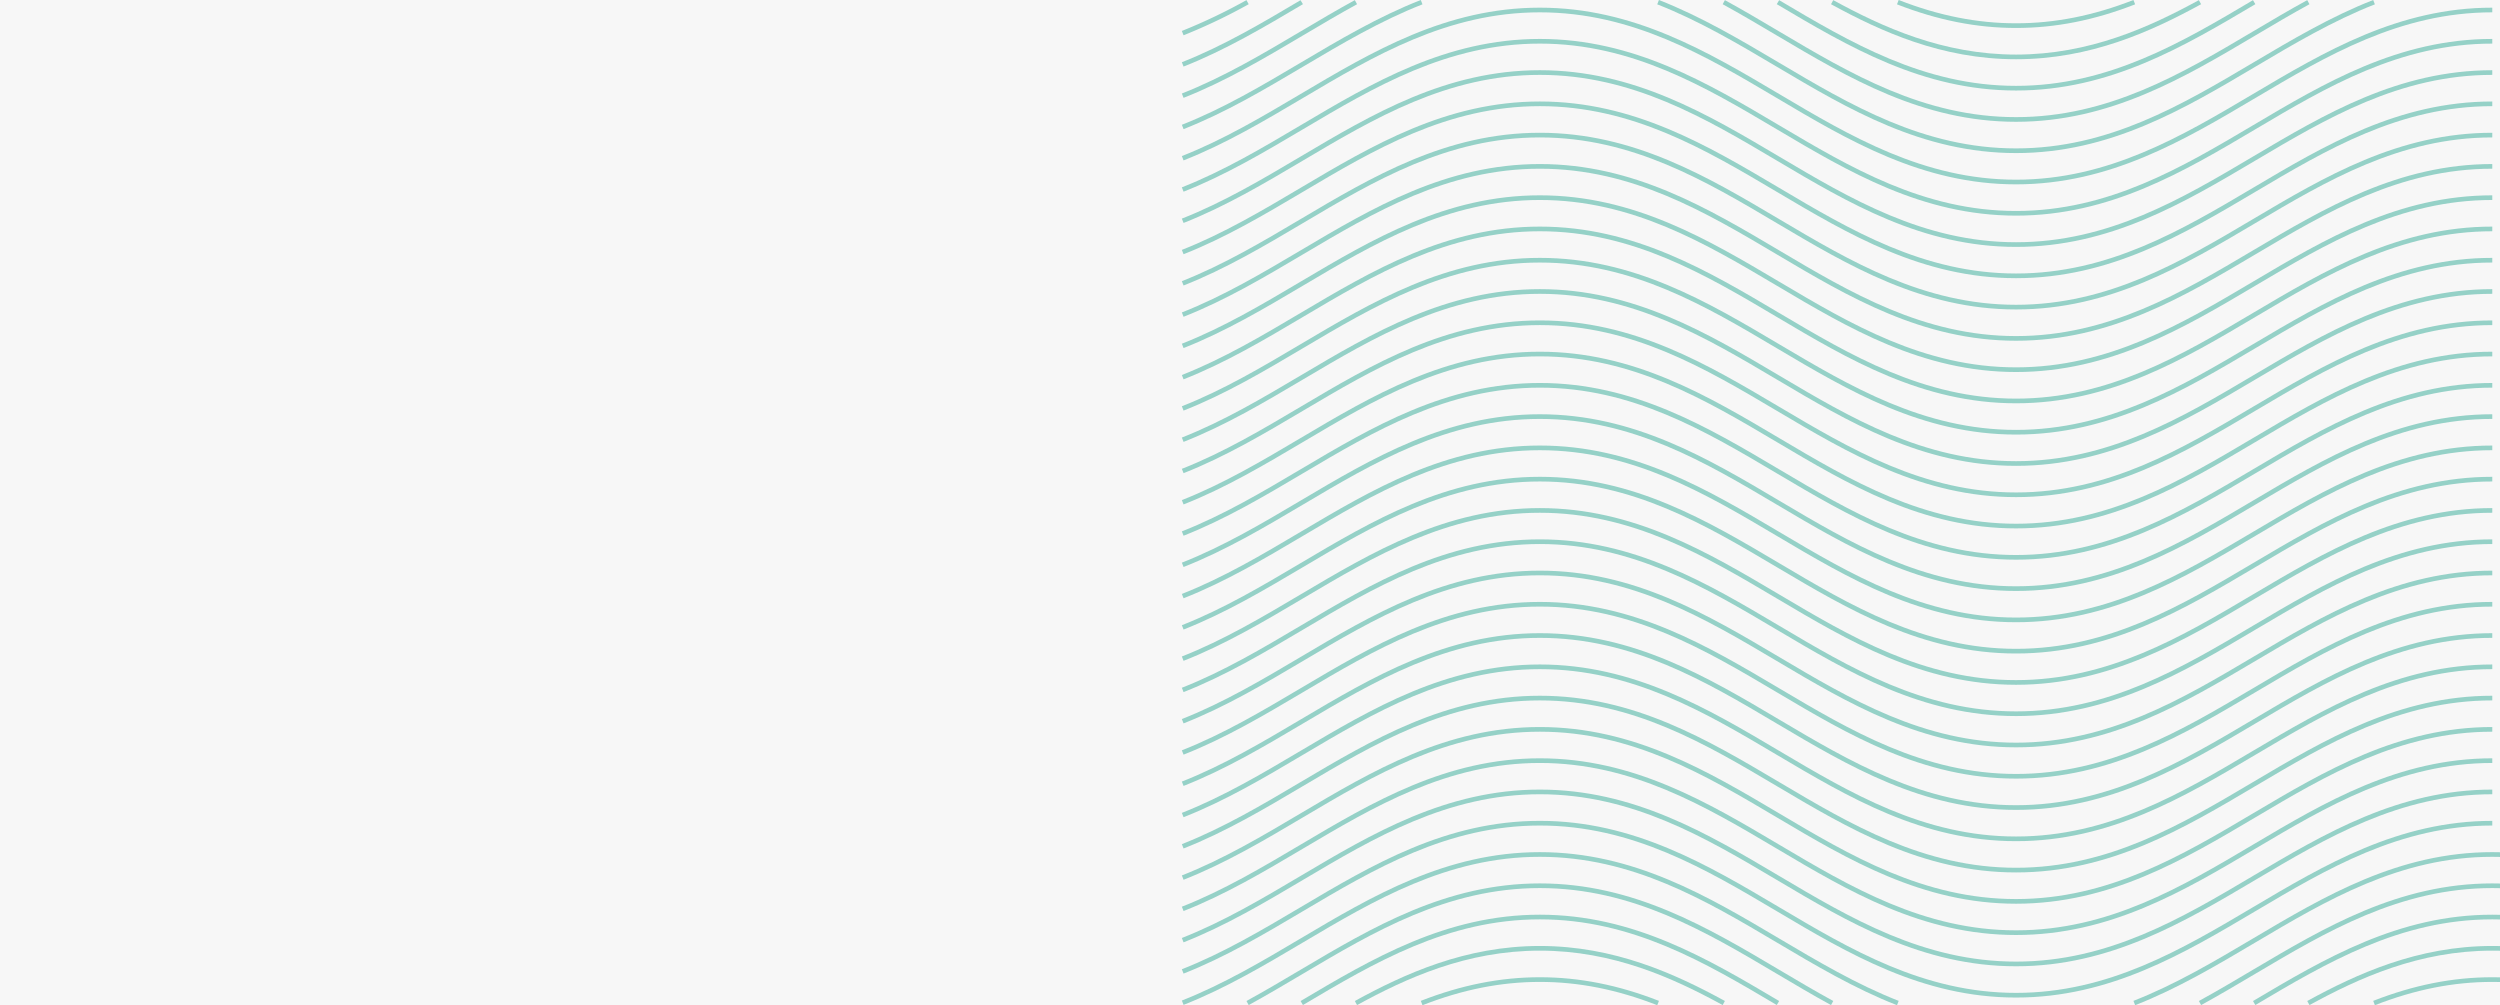 <svg xmlns="http://www.w3.org/2000/svg" xmlns:xlink="http://www.w3.org/1999/xlink" width="1920" height="772" viewBox="0 0 1920 772"><rect x="0" y="0" width="1920" height="772" fill="#333333" stroke="none"/><defs><clipPath id="a"><rect width="1920" height="772" transform="translate(0 2189)" fill="#fff" stroke="#707070" stroke-width="1"/></clipPath></defs><g transform="translate(0 -2189)" clip-path="url(#a)"><rect width="1920" height="772" transform="translate(0 2189)" fill="#f7f7f7"/><g transform="translate(907.662 2189)" style="mix-blend-mode:color-dodge;isolation:isolate"><g transform="translate(0)"><g transform="translate(914.955 750.526)"><path d="M613.2-115.162c-30.82-12.039-60.309-17.893-90.146-17.893s-59.323,5.854-90.145,17.893l-1.3-3.335c31.248-12.206,61.159-18.139,91.449-18.139s60.2,5.933,91.449,18.139Z" transform="translate(-431.61 136.636)" fill="#95d1c7"/></g><g transform="translate(183.502 750.526)"><path d="M306.814-115.162c-30.823-12.039-60.309-17.893-90.145-17.893s-59.323,5.854-90.145,17.893l-1.3-3.335c31.248-12.206,61.161-18.139,91.449-18.139s60.2,5.933,91.449,18.139Z" transform="translate(-125.22 136.636)" fill="#95d1c7"/></g><g transform="translate(864.291 726.507)"><path d="M692.895-101.3c-37.806-20.677-84.048-41.816-140.394-41.816S449.91-121.976,412.107-101.3l-1.719-3.144c38.2-20.894,84.96-42.253,142.113-42.253s103.911,21.359,142.11,42.253Z" transform="translate(-410.388 146.697)" fill="#95d1c7"/></g><g transform="translate(132.84 726.507)"><path d="M386.5-101.3c-37.8-20.677-84.046-41.816-140.394-41.816S143.521-121.976,105.718-101.3L104-104.444c38.2-20.894,84.955-42.253,142.11-42.253s103.913,21.359,142.113,42.253Z" transform="translate(-103.999 146.697)" fill="#95d1c7"/></g><g transform="translate(822.63 702.486)"><path d="M758.661-87.371c-54.586-32.353-111.03-65.807-181.95-65.807s-127.364,33.454-181.95,65.807l-1.824-3.082c55-32.6,111.872-66.306,183.774-66.306S705.486-123.05,760.485-90.453Z" transform="translate(-392.937 156.759)" fill="#95d1c7"/></g><g transform="translate(91.182 702.486)"><path d="M452.268-87.371c-54.593-32.358-111.035-65.807-181.95-65.807s-127.361,33.451-181.945,65.8l-1.824-3.08c55-32.6,111.87-66.3,183.769-66.3s128.765,33.7,183.762,66.3Z" transform="translate(-86.549 156.759)" fill="#95d1c7"/></g><g transform="translate(781.074 678.462)"><path d="M824.474-73.38c-14.052-7.687-28.085-16-41.657-24.05-54.586-32.353-111.034-65.812-181.957-65.812S473.494-129.785,418.91-97.432C405.338-89.387,391.3-81.069,377.249-73.38l-1.719-3.144c14-7.659,28.008-15.959,41.554-23.99,55-32.6,111.873-66.308,183.776-66.308s128.78,33.711,183.784,66.31c13.546,8.031,27.55,16.332,41.549,23.988Z" transform="translate(-375.53 166.822)" fill="#95d1c7"/></g><g transform="translate(49.618 678.462)"><path d="M518.085-73.38c-14.057-7.69-28.092-16.007-41.666-24.055-54.586-32.351-111.027-65.807-181.948-65.807s-127.364,33.456-181.95,65.807C98.947-89.387,84.912-81.069,70.855-73.38l-1.716-3.144c14-7.659,28.011-15.959,41.556-23.99,55-32.6,111.875-66.308,183.776-66.308s128.775,33.709,183.774,66.306C491.794-92.483,505.8-84.182,519.8-76.524Z" transform="translate(-69.139 166.822)" fill="#95d1c7"/></g><g transform="translate(730.82 654.446)"><path d="M904.341-59.328C871.907-72,841.464-90.043,812.023-107.492,757.437-139.847,700.988-173.3,630.063-173.3S502.7-139.85,448.113-107.5c-29.445,17.454-59.891,35.5-92.33,48.169l-1.3-3.335c32.167-12.564,62.486-30.536,91.807-47.914,55-32.6,111.872-66.306,183.776-66.306s128.782,33.709,183.786,66.31c29.319,17.375,59.633,35.344,91.8,47.909Z" transform="translate(-354.48 176.882)" fill="#95d1c7"/></g><g transform="translate(0 654.446)"><path d="M597.586-59.328C565.149-72,534.7-90.043,505.258-107.494,450.672-139.847,394.229-173.3,323.306-173.3S195.944-139.85,141.36-107.5c-29.252,17.337-59.5,35.263-91.695,47.918l-1.311-3.333c31.926-12.548,62.049-30.4,91.179-47.668,55-32.6,111.87-66.3,183.772-66.3s128.777,33.709,183.779,66.306c29.321,17.377,59.638,35.349,91.8,47.914Z" transform="translate(-48.355 176.882)" fill="#95d1c7"/></g><g transform="translate(0 630.422)"><path d="M689.032-51.249c-71.9,0-128.775-33.709-183.776-66.308-54.584-32.351-111.027-65.807-181.95-65.807s-127.364,33.454-181.948,65.8c-29.252,17.339-59.5,35.268-91.692,47.923l-1.311-3.335c31.926-12.55,62.047-30.4,91.177-47.668,55-32.6,111.873-66.306,183.774-66.306s128.777,33.709,183.776,66.306c54.586,32.353,111.03,65.809,181.95,65.809S816.4-88.286,870.982-120.639c55-32.6,111.872-66.306,183.776-66.306v3.581c-70.922,0-127.366,33.456-181.95,65.807C817.81-84.958,760.936-51.249,689.032-51.249Z" transform="translate(-48.355 186.945)" fill="#95d1c7"/></g><g transform="translate(0 606.401)"><path d="M689.032-61.311c-71.9,0-128.775-33.709-183.776-66.308-54.584-32.353-111.027-65.807-181.95-65.807s-127.361,33.454-181.948,65.807c-29.25,17.339-59.5,35.266-91.692,47.921l-1.311-3.333c31.926-12.55,62.049-30.405,91.177-47.668,55-32.6,111.873-66.308,183.774-66.308S452.083-163.3,507.082-130.7c54.586,32.353,111.03,65.807,181.95,65.807S816.4-98.346,870.982-130.7c55-32.6,111.872-66.308,183.776-66.308v3.581c-70.922,0-127.366,33.454-181.95,65.807C817.81-95.02,760.936-61.311,689.032-61.311Z" transform="translate(-48.355 197.007)" fill="#95d1c7"/></g><g transform="translate(0 582.382)"><path d="M689.032-71.372c-71.9,0-128.775-33.709-183.776-66.308-54.584-32.351-111.027-65.807-181.95-65.807s-127.361,33.454-181.945,65.8c-29.252,17.337-59.5,35.266-91.695,47.921L48.355-93.1c31.926-12.548,62.049-30.4,91.179-47.668,55-32.6,111.873-66.3,183.772-66.3s128.777,33.709,183.776,66.306c54.586,32.353,111.03,65.809,181.95,65.809s127.366-33.456,181.95-65.809c55-32.6,111.872-66.306,183.776-66.306v3.581c-70.922,0-127.366,33.456-181.95,65.807C817.81-105.081,760.936-71.372,689.032-71.372Z" transform="translate(-48.355 207.068)" fill="#95d1c7"/></g><g transform="translate(0 558.358)"><path d="M689.032-81.435c-71.9,0-128.775-33.709-183.776-66.306-54.584-32.353-111.027-65.809-181.95-65.809S195.942-180.1,141.358-147.743c-29.252,17.339-59.5,35.266-91.692,47.921l-1.311-3.333c31.926-12.55,62.047-30.4,91.177-47.668,55-32.6,111.873-66.308,183.774-66.308s128.777,33.711,183.776,66.308c54.586,32.353,111.03,65.807,181.95,65.807S816.4-118.47,870.982-150.823c55-32.6,111.872-66.308,183.776-66.308v3.581c-70.922,0-127.366,33.456-181.95,65.809C817.81-115.144,760.936-81.435,689.032-81.435Z" transform="translate(-48.355 217.131)" fill="#95d1c7"/></g><g transform="translate(0 534.339)"><path d="M689.032-91.5c-71.9,0-128.775-33.709-183.776-66.308-54.584-32.351-111.027-65.807-181.95-65.807s-127.361,33.456-181.945,65.8c-29.252,17.339-59.5,35.268-91.695,47.923l-1.311-3.335c31.926-12.548,62.049-30.4,91.179-47.668,55-32.6,111.873-66.306,183.772-66.306s128.777,33.709,183.776,66.308c54.586,32.353,111.03,65.807,181.95,65.807s127.366-33.454,181.95-65.807c55-32.6,111.872-66.308,183.776-66.308v3.581c-70.922,0-127.366,33.456-181.95,65.807C817.81-125.205,760.936-91.5,689.032-91.5Z" transform="translate(-48.355 227.192)" fill="#95d1c7"/></g><g transform="translate(0 510.318)"><path d="M689.032-101.558c-71.9,0-128.775-33.709-183.776-66.306-54.584-32.353-111.027-65.809-181.95-65.809s-127.364,33.454-181.948,65.807c-29.252,17.339-59.5,35.266-91.692,47.921l-1.311-3.333c31.926-12.55,62.047-30.4,91.177-47.668,55-32.6,111.873-66.308,183.774-66.308s128.777,33.712,183.776,66.308c54.586,32.353,111.03,65.807,181.95,65.807s127.366-33.454,181.95-65.807c55-32.6,111.872-66.308,183.776-66.308v3.581c-70.922,0-127.366,33.456-181.95,65.809C817.81-135.267,760.936-101.558,689.032-101.558Z" transform="translate(-48.355 237.254)" fill="#95d1c7"/></g><g transform="translate(0 486.296)"><path d="M689.032-111.62c-71.9,0-128.775-33.709-183.776-66.308-54.584-32.351-111.027-65.807-181.95-65.807s-127.361,33.454-181.945,65.8c-29.252,17.339-59.5,35.268-91.695,47.923l-1.311-3.335c31.926-12.548,62.049-30.4,91.179-47.668,55-32.6,111.873-66.306,183.772-66.306s128.777,33.709,183.776,66.308c54.586,32.353,111.03,65.807,181.95,65.807s127.366-33.454,181.95-65.807c55-32.6,111.872-66.308,183.776-66.308v3.581c-70.922,0-127.366,33.456-181.95,65.807C817.81-145.329,760.936-111.62,689.032-111.62Z" transform="translate(-48.355 247.316)" fill="#95d1c7"/></g><g transform="translate(0 462.277)"><path d="M689.032-121.684c-71.9,0-128.775-33.709-183.776-66.306C450.672-220.342,394.229-253.8,323.306-253.8s-127.361,33.454-181.948,65.8c-29.25,17.339-59.5,35.266-91.692,47.921L48.355-143.4c31.926-12.55,62.049-30.4,91.177-47.668,55-32.6,111.873-66.306,183.774-66.306s128.777,33.709,183.776,66.306c54.586,32.355,111.03,65.807,181.95,65.807s127.366-33.451,181.95-65.807c55-32.6,111.872-66.306,183.776-66.306v3.581c-70.922,0-127.366,33.454-181.95,65.807C817.81-155.393,760.936-121.684,689.032-121.684Z" transform="translate(-48.355 257.377)" fill="#95d1c7"/></g><g transform="translate(0 438.256)"><path d="M689.032-131.743c-71.9,0-128.775-33.709-183.776-66.308-54.584-32.351-111.027-65.807-181.95-65.807S195.944-230.4,141.358-198.051c-29.25,17.337-59.5,35.266-91.692,47.921l-1.311-3.335c31.926-12.548,62.049-30.4,91.177-47.668,55-32.6,111.873-66.306,183.774-66.306s128.777,33.709,183.776,66.308c54.586,32.353,111.03,65.807,181.95,65.807s127.366-33.454,181.95-65.807c55-32.6,111.872-66.308,183.776-66.308v3.581c-70.922,0-127.366,33.456-181.95,65.807C817.81-165.452,760.936-131.743,689.032-131.743Z" transform="translate(-48.355 267.439)" fill="#95d1c7"/></g><g transform="translate(0 414.235)"><path d="M689.032-141.805c-71.9,0-128.775-33.707-183.776-66.308-54.584-32.351-111.027-65.807-181.95-65.807s-127.361,33.454-181.948,65.807c-29.25,17.337-59.5,35.266-91.692,47.921l-1.311-3.333c31.926-12.55,62.049-30.4,91.177-47.67,55-32.6,111.873-66.306,183.774-66.306s128.777,33.709,183.776,66.308c54.586,32.353,111.03,65.807,181.95,65.807S816.4-178.84,870.982-211.193c55-32.6,111.872-66.308,183.776-66.308v3.581c-70.922,0-127.366,33.456-181.95,65.807C817.81-175.512,760.936-141.805,689.032-141.805Z" transform="translate(-48.355 277.501)" fill="#95d1c7"/></g><g transform="translate(0 390.214)"><path d="M689.032-151.865c-71.9,0-128.775-33.709-183.776-66.308-54.584-32.353-111.027-65.809-181.95-65.809s-127.361,33.456-181.948,65.807c-29.25,17.337-59.5,35.266-91.692,47.921l-1.311-3.333c31.926-12.55,62.049-30.4,91.179-47.668,55-32.6,111.87-66.308,183.772-66.308s128.777,33.709,183.776,66.308c54.586,32.353,111.03,65.809,181.95,65.809S816.4-188.9,870.982-221.255c55-32.6,111.872-66.308,183.776-66.308v3.581c-70.922,0-127.366,33.456-181.95,65.809C817.81-185.574,760.936-151.865,689.032-151.865Z" transform="translate(-48.355 287.563)" fill="#95d1c7"/></g><g transform="translate(0 366.195)"><path d="M689.032-161.931c-71.9,0-128.775-33.707-183.776-66.306-54.584-32.353-111.027-65.807-181.95-65.807s-127.361,33.454-181.948,65.8c-29.25,17.337-59.5,35.266-91.692,47.921l-1.311-3.333c31.926-12.55,62.049-30.4,91.177-47.668,55-32.6,111.873-66.306,183.774-66.306s128.777,33.707,183.776,66.306c54.586,32.353,111.03,65.807,181.95,65.807s127.366-33.454,181.95-65.807c55-32.6,111.872-66.306,183.776-66.306v3.581c-70.922,0-127.366,33.454-181.95,65.807C817.81-195.637,760.936-161.931,689.032-161.931Z" transform="translate(-48.355 297.624)" fill="#95d1c7"/></g><g transform="translate(0 342.173)"><path d="M689.032-171.99c-71.9,0-128.775-33.707-183.776-66.308C450.672-270.651,394.229-304.1,323.306-304.1S195.944-270.651,141.358-238.3c-29.25,17.337-59.5,35.266-91.692,47.918l-1.311-3.33c31.926-12.55,62.049-30.4,91.177-47.67,55-32.6,111.873-66.306,183.774-66.306s128.777,33.709,183.776,66.308c54.586,32.353,111.03,65.807,181.95,65.807s127.366-33.454,181.95-65.807c55-32.6,111.872-66.308,183.776-66.308v3.581c-70.922,0-127.366,33.454-181.95,65.807C817.81-205.7,760.936-171.99,689.032-171.99Z" transform="translate(-48.355 307.686)" fill="#95d1c7"/></g><g transform="translate(0 318.152)"><path d="M689.032-182.052c-71.9,0-128.775-33.709-183.776-66.308-54.584-32.353-111.027-65.807-181.95-65.807S195.942-280.713,141.358-248.36c-29.252,17.337-59.5,35.266-91.692,47.919l-1.311-3.333c31.926-12.548,62.047-30.4,91.177-47.665,55-32.6,111.873-66.308,183.774-66.308s128.777,33.709,183.776,66.308c54.586,32.353,111.03,65.807,181.95,65.807S816.4-219.087,870.982-251.44c55-32.6,111.872-66.308,183.776-66.308v3.581c-70.922,0-127.366,33.454-181.95,65.807C817.81-215.761,760.936-182.052,689.032-182.052Z" transform="translate(-48.355 317.748)" fill="#95d1c7"/></g><g transform="translate(0 294.131)"><path d="M689.032-192.114c-71.9,0-128.775-33.709-183.776-66.308-54.584-32.353-111.027-65.807-181.95-65.807s-127.364,33.454-181.948,65.807c-29.252,17.339-59.5,35.266-91.692,47.921l-1.311-3.333c31.926-12.548,62.047-30.4,91.177-47.668,55-32.6,111.873-66.308,183.774-66.308S452.083-294.1,507.082-261.5c54.586,32.353,111.03,65.807,181.95,65.807S816.4-229.149,870.982-261.5c55-32.6,111.872-66.308,183.776-66.308v3.581c-70.922,0-127.366,33.454-181.95,65.807C817.81-225.823,760.936-192.114,689.032-192.114Z" transform="translate(-48.355 327.81)" fill="#95d1c7"/></g><g transform="translate(0 270.112)"><path d="M689.032-202.175c-71.9,0-128.775-33.709-183.776-66.308-54.584-32.353-111.027-65.807-181.95-65.807s-127.364,33.454-181.948,65.807c-29.252,17.334-59.5,35.263-91.692,47.918L48.355-223.9c31.926-12.548,62.047-30.4,91.177-47.665,55-32.6,111.873-66.306,183.774-66.306s128.777,33.709,183.776,66.308c54.586,32.351,111.03,65.807,181.95,65.807s127.366-33.456,181.95-65.807c55-32.6,111.872-66.308,183.776-66.308v3.581c-70.922,0-127.366,33.454-181.95,65.807C817.81-235.884,760.936-202.175,689.032-202.175Z" transform="translate(-48.355 337.871)" fill="#95d1c7"/></g><g transform="translate(0 246.091)"><path d="M689.032-212.237c-71.9,0-128.775-33.709-183.776-66.308-54.584-32.353-111.027-65.807-181.95-65.807S195.944-310.9,141.358-278.545c-29.25,17.337-59.5,35.266-91.692,47.918l-1.311-3.333c31.926-12.548,62.049-30.4,91.177-47.668,55-32.6,111.873-66.306,183.774-66.306s128.777,33.709,183.776,66.308c54.586,32.353,111.03,65.807,181.95,65.807s127.366-33.454,181.95-65.807c55-32.6,111.872-66.308,183.776-66.308v3.581c-70.922,0-127.366,33.454-181.95,65.807C817.81-245.946,760.936-212.237,689.032-212.237Z" transform="translate(-48.355 347.933)" fill="#95d1c7"/></g><g transform="translate(0 222.069)"><path d="M689.032-222.3c-71.9,0-128.775-33.709-183.776-66.308-54.584-32.353-111.027-65.807-181.95-65.807S195.942-320.96,141.358-288.607c-29.252,17.337-59.5,35.266-91.692,47.918l-1.311-3.333c31.926-12.548,62.047-30.4,91.177-47.665,55-32.6,111.873-66.308,183.774-66.308s128.777,33.709,183.776,66.308c54.586,32.353,111.03,65.807,181.95,65.807s127.366-33.454,181.95-65.807c55-32.6,111.872-66.308,183.776-66.308v3.581c-70.922,0-127.366,33.454-181.95,65.807C817.81-256.008,760.936-222.3,689.032-222.3Z" transform="translate(-48.355 357.995)" fill="#95d1c7"/></g><g transform="translate(0 198.05)"><path d="M689.032-232.36c-71.9,0-128.775-33.709-183.776-66.308-54.584-32.353-111.027-65.807-181.95-65.807s-127.359,33.451-181.945,65.8c-29.252,17.337-59.5,35.266-91.695,47.918l-1.311-3.333c31.926-12.548,62.051-30.4,91.182-47.668,55-32.6,111.87-66.3,183.769-66.3s128.777,33.707,183.776,66.308c54.586,32.351,111.03,65.807,181.95,65.807S816.4-269.4,870.982-301.748c55-32.6,111.872-66.308,183.776-66.308v3.581c-70.922,0-127.366,33.454-181.95,65.807C817.81-266.069,760.936-232.36,689.032-232.36Z" transform="translate(-48.355 368.056)" fill="#95d1c7"/></g><g transform="translate(0 174.029)"><path d="M689.032-242.422c-71.9,0-128.775-33.709-183.776-66.308-54.584-32.353-111.027-65.807-181.95-65.807S195.942-341.083,141.358-308.73c-29.252,17.337-59.5,35.266-91.692,47.918l-1.311-3.333c31.926-12.548,62.047-30.4,91.177-47.665,55-32.6,111.873-66.308,183.774-66.308s128.777,33.709,183.776,66.308C561.668-279.459,618.112-246,689.032-246S816.4-279.459,870.982-311.81c55-32.6,111.872-66.308,183.776-66.308v3.581c-70.922,0-127.366,33.454-181.95,65.807C817.81-276.131,760.936-242.422,689.032-242.422Z" transform="translate(-48.355 378.118)" fill="#95d1c7"/></g><g transform="translate(0 150.008)"><path d="M689.032-252.484c-71.9,0-128.775-33.709-183.776-66.308C450.672-351.145,394.229-384.6,323.306-384.6s-127.361,33.454-181.948,65.807c-29.25,17.337-59.5,35.266-91.692,47.918l-1.311-3.333c31.926-12.548,62.049-30.4,91.177-47.668,55-32.6,111.873-66.306,183.774-66.306s128.777,33.709,183.776,66.308c54.586,32.351,111.03,65.807,181.95,65.807s127.366-33.456,181.95-65.807c55-32.6,111.872-66.308,183.776-66.308v3.581c-70.922,0-127.366,33.454-181.95,65.807C817.81-286.193,760.936-252.484,689.032-252.484Z" transform="translate(-48.355 388.18)" fill="#95d1c7"/></g><g transform="translate(0 125.987)"><path d="M689.032-262.546c-71.9,0-128.775-33.709-183.776-66.308-54.584-32.353-111.027-65.807-181.95-65.807s-127.361,33.454-181.948,65.807c-29.25,17.337-59.5,35.265-91.692,47.918l-1.311-3.333c31.926-12.548,62.049-30.4,91.179-47.665,55-32.6,111.87-66.308,183.772-66.308s128.777,33.709,183.776,66.308c54.586,32.353,111.03,65.807,181.95,65.807s127.366-33.454,181.95-65.807c55-32.6,111.872-66.308,183.776-66.308v3.581c-70.922,0-127.366,33.454-181.95,65.807C817.81-296.255,760.936-262.546,689.032-262.546Z" transform="translate(-48.355 398.242)" fill="#95d1c7"/></g><g transform="translate(0 101.968)"><path d="M689.032-272.61c-71.9,0-128.775-33.709-183.776-66.306-54.584-32.353-111.027-65.807-181.95-65.807s-127.361,33.451-181.948,65.8c-29.25,17.337-59.5,35.266-91.692,47.921l-1.311-3.333C80.281-306.88,110.4-324.735,139.532-342c55-32.6,111.873-66.306,183.774-66.306S452.083-374.6,507.082-342c54.586,32.353,111.03,65.807,181.95,65.807S816.4-309.644,870.982-342c55-32.6,111.872-66.306,183.776-66.306v3.581c-70.922,0-127.366,33.454-181.95,65.807C817.81-306.319,760.936-272.61,689.032-272.61Z" transform="translate(-48.355 408.303)" fill="#95d1c7"/></g><g transform="translate(0 77.946)"><path d="M689.032-282.672c-71.9,0-128.775-33.707-183.776-66.306-54.584-32.353-111.027-65.807-181.95-65.807S195.942-381.33,141.358-348.977c-29.252,17.337-59.5,35.263-91.692,47.918l-1.311-3.333c31.926-12.55,62.047-30.4,91.177-47.668,55-32.6,111.873-66.306,183.774-66.306s128.777,33.707,183.776,66.308c54.586,32.351,111.03,65.8,181.95,65.8s127.366-33.454,181.95-65.8c55-32.6,111.872-66.308,183.776-66.308v3.581c-70.922,0-127.366,33.454-181.95,65.807C817.81-316.378,760.936-282.672,689.032-282.672Z" transform="translate(-48.355 418.365)" fill="#95d1c7"/></g><g transform="translate(0 53.925)"><path d="M689.032-292.734c-71.9,0-128.775-33.707-183.776-66.306-54.584-32.353-111.027-65.807-181.95-65.807s-127.361,33.454-181.948,65.807c-29.25,17.337-59.5,35.266-91.692,47.918l-1.311-3.333c31.926-12.55,62.049-30.4,91.177-47.668,55-32.6,111.873-66.306,183.774-66.306s128.777,33.709,183.776,66.306c54.586,32.353,111.03,65.807,181.95,65.807s127.366-33.454,181.95-65.807c55-32.6,111.872-66.306,183.776-66.306v3.581c-70.922,0-127.366,33.454-181.95,65.807C817.81-326.44,760.936-292.734,689.032-292.734Z" transform="translate(-48.355 428.427)" fill="#95d1c7"/></g><g transform="translate(0 29.904)"><path d="M689.032-302.793c-71.9,0-128.775-33.709-183.776-66.308-54.584-32.353-111.027-65.807-181.95-65.807S195.944-401.454,141.358-369.1c-29.25,17.337-59.5,35.263-91.692,47.919l-1.311-3.333c31.926-12.548,62.049-30.4,91.179-47.668,55-32.6,111.87-66.306,183.772-66.306s128.777,33.709,183.776,66.308c54.586,32.353,111.03,65.807,181.95,65.807s127.366-33.454,181.95-65.807c55-32.6,111.872-66.308,183.776-66.308v3.581c-70.922,0-127.366,33.454-181.95,65.807C817.81-336.5,760.936-302.793,689.032-302.793Z" transform="translate(-48.355 438.489)" fill="#95d1c7"/></g><g transform="translate(0 5.885)"><path d="M689.032-312.857c-71.9,0-128.775-33.707-183.776-66.308-54.584-32.351-111.027-65.8-181.95-65.8s-127.361,33.451-181.948,65.8c-29.25,17.337-59.5,35.266-91.692,47.921l-1.311-3.333c31.926-12.55,62.049-30.405,91.177-47.67,55-32.6,111.873-66.3,183.774-66.3s128.777,33.707,183.776,66.306c54.586,32.353,111.03,65.807,181.95,65.807s127.366-33.454,181.95-65.807c55-32.6,111.872-66.306,183.776-66.306v3.581c-70.922,0-127.366,33.454-181.95,65.8C817.81-346.563,760.936-312.857,689.032-312.857Z" transform="translate(-48.355 448.55)" fill="#95d1c7"/></g><g transform="translate(365.096)"><path d="M476.867-333.458c-71.9,0-128.782-33.709-183.784-66.31-29.319-17.377-59.635-35.344-91.8-47.909l1.3-3.338c32.434,12.672,62.877,30.715,92.32,48.167,54.589,32.355,111.035,65.809,181.957,65.809s127.364-33.454,181.95-65.807c29.445-17.451,59.891-35.5,92.328-48.169l1.3,3.338c-32.165,12.565-62.486,30.534-91.8,47.911C605.644-367.165,548.771-333.458,476.867-333.458Z" transform="translate(-201.286 451.015)" fill="#95d1c7"/></g><path d="M49.666-351.845l-1.311-3.333c31.926-12.55,62.047-30.4,91.177-47.67,29.445-17.449,59.891-35.495,92.325-48.167l1.3,3.338c-32.162,12.562-62.481,30.534-91.8,47.911C112.106-382.429,81.859-364.5,49.666-351.845Z" transform="translate(-48.355 451.015)" fill="#95d1c7"/><g transform="translate(415.345 0.098)"><path d="M447.667-357.534c-71.9,0-128.777-33.709-183.779-66.31-13.546-8.029-27.552-16.329-41.554-23.988l1.719-3.142c14.054,7.687,28.089,16,41.661,24.05,54.586,32.353,111.03,65.809,181.953,65.809s127.366-33.456,181.953-65.809c13.572-8.043,27.6-16.363,41.661-24.05L673-447.832c-14,7.658-28.008,15.962-41.554,23.988C576.444-391.243,519.571-357.534,447.667-357.534Z" transform="translate(-222.334 450.974)" fill="#95d1c7"/></g><g transform="translate(0 0.098)"><path d="M49.666-375.923l-1.311-3.333c31.923-12.55,62.042-30.4,91.17-47.663,13.574-8.045,27.612-16.365,41.671-24.055l1.719,3.142c-14,7.661-28.015,15.964-41.563,23.993C112.1-406.5,81.856-388.579,49.666-375.923Z" transform="translate(-48.355 450.974)" fill="#95d1c7"/></g><g transform="translate(456.901 0.129)"><path d="M423.517-381.573c-71.9,0-128.775-33.709-183.776-66.308l1.826-3.08c54.586,32.353,111.032,65.807,181.95,65.807s127.359-33.451,181.94-65.8l1.836,3.075C552.287-415.278,495.417-381.573,423.517-381.573Z" transform="translate(-239.741 450.961)" fill="#95d1c7"/></g><g transform="translate(0 0.155)"><path d="M49.666-399.976l-1.311-3.335c31.909-12.543,62.016-30.384,91.129-47.639l1.872,3.053C112.073-430.543,81.842-412.626,49.666-399.976Z" transform="translate(-48.355 450.95)" fill="#95d1c7"/></g><g transform="translate(498.565 0.098)"><path d="M399.306-405.577c-57.155,0-103.913-21.359-142.113-42.256l1.719-3.142c37.8,20.677,84.046,41.816,140.394,41.816S501.9-430.3,539.7-450.974l1.719,3.142C503.221-426.936,456.461-405.577,399.306-405.577Z" transform="translate(-257.193 450.974)" fill="#95d1c7"/></g><g transform="translate(0 0.098)"><path d="M49.666-423.964,48.355-427.3a430.156,430.156,0,0,0,49.618-23.675l1.716,3.142A433.9,433.9,0,0,1,49.666-423.964Z" transform="translate(-48.355 450.974)" fill="#95d1c7"/></g><g transform="translate(549.231)"><path d="M369.863-429.541c-30.29,0-60.2-5.933-91.447-18.137l1.3-3.338c30.823,12.042,60.309,17.893,90.145,17.893s59.323-5.851,90.143-17.893l1.3,3.338C430.064-435.473,400.153-429.541,369.863-429.541Z" transform="translate(-278.416 451.015)" fill="#95d1c7"/></g></g></g></g></svg>